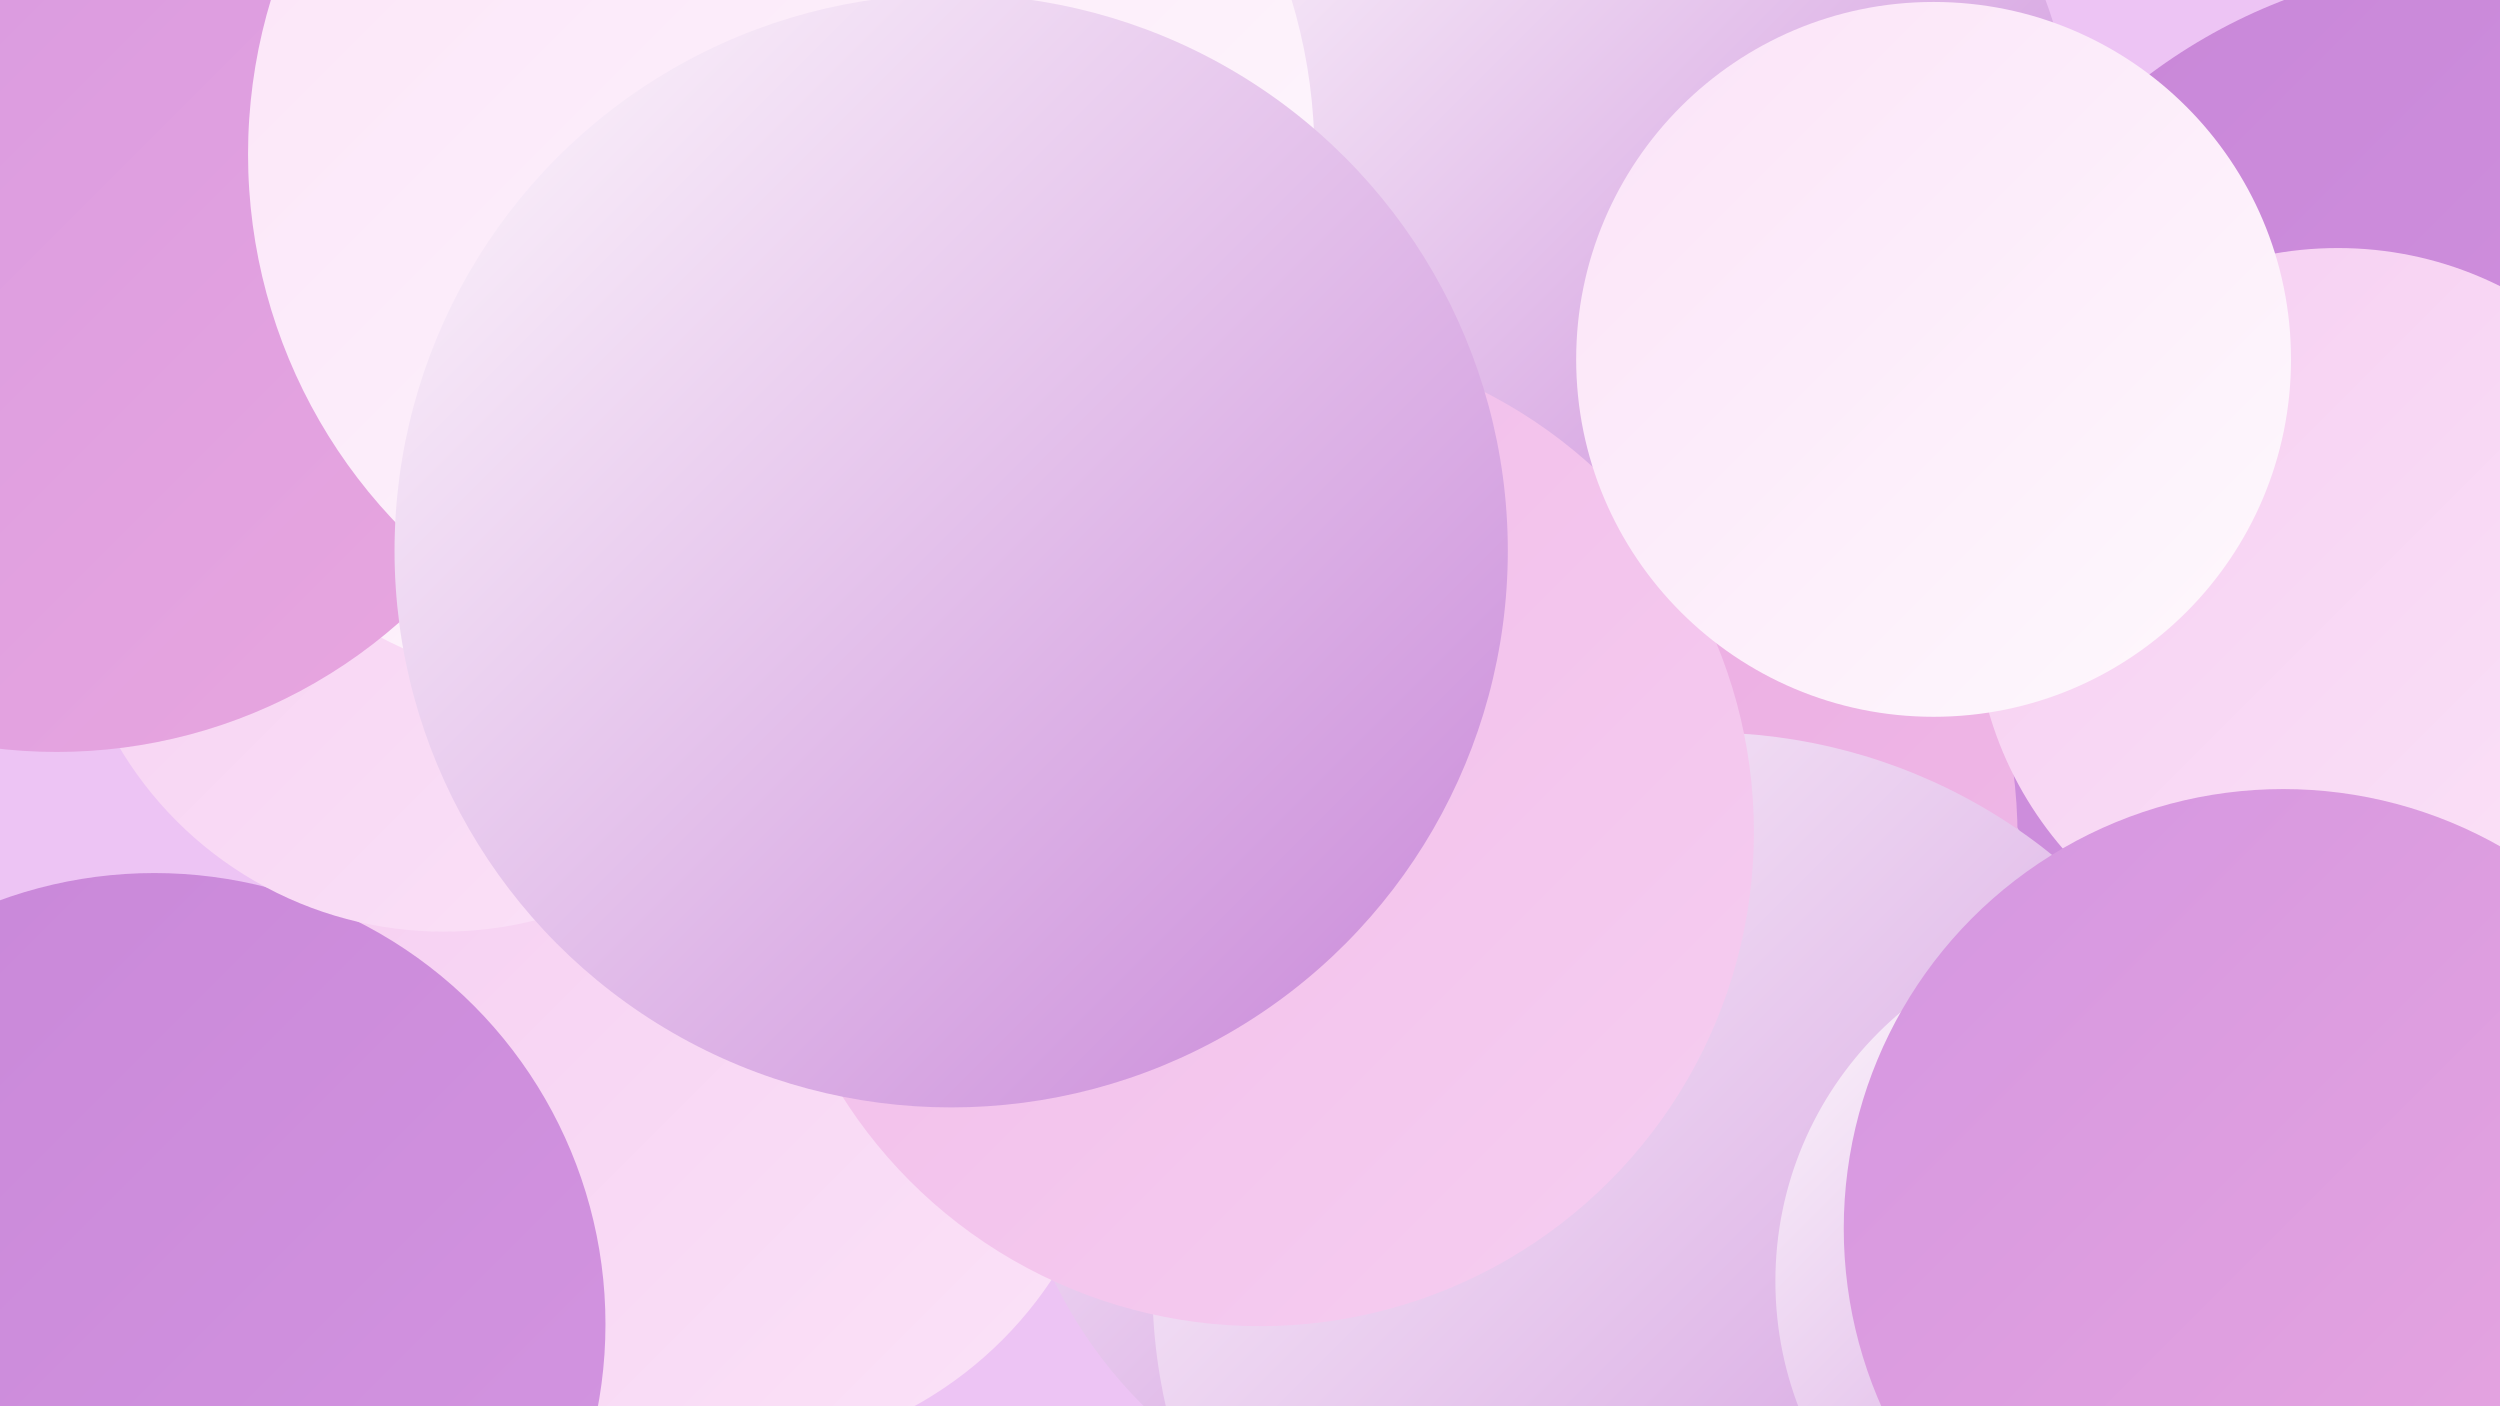 <?xml version="1.0" encoding="UTF-8"?><svg width="1280" height="720" xmlns="http://www.w3.org/2000/svg"><defs><linearGradient id="grad0" x1="0%" y1="0%" x2="100%" y2="100%"><stop offset="0%" style="stop-color:#c886d8;stop-opacity:1" /><stop offset="100%" style="stop-color:#d496e1;stop-opacity:1" /></linearGradient><linearGradient id="grad1" x1="0%" y1="0%" x2="100%" y2="100%"><stop offset="0%" style="stop-color:#d496e1;stop-opacity:1" /><stop offset="100%" style="stop-color:#e9a7df;stop-opacity:1" /></linearGradient><linearGradient id="grad2" x1="0%" y1="0%" x2="100%" y2="100%"><stop offset="0%" style="stop-color:#e9a7df;stop-opacity:1" /><stop offset="100%" style="stop-color:#f0bae8;stop-opacity:1" /></linearGradient><linearGradient id="grad3" x1="0%" y1="0%" x2="100%" y2="100%"><stop offset="0%" style="stop-color:#f0bae8;stop-opacity:1" /><stop offset="100%" style="stop-color:#f6cef1;stop-opacity:1" /></linearGradient><linearGradient id="grad4" x1="0%" y1="0%" x2="100%" y2="100%"><stop offset="0%" style="stop-color:#f6cef1;stop-opacity:1" /><stop offset="100%" style="stop-color:#fbe3f8;stop-opacity:1" /></linearGradient><linearGradient id="grad5" x1="0%" y1="0%" x2="100%" y2="100%"><stop offset="0%" style="stop-color:#fbe3f8;stop-opacity:1" /><stop offset="100%" style="stop-color:#fef9fd;stop-opacity:1" /></linearGradient><linearGradient id="grad6" x1="0%" y1="0%" x2="100%" y2="100%"><stop offset="0%" style="stop-color:#fef9fd;stop-opacity:1" /><stop offset="100%" style="stop-color:#c886d8;stop-opacity:1" /></linearGradient></defs><rect width="1280" height="720" fill="#edc4f4" /><circle cx="751" cy="553" r="235" fill="url(#grad6)" /><circle cx="1272" cy="267" r="286" fill="url(#grad0)" /><circle cx="766" cy="429" r="267" fill="url(#grad2)" /><circle cx="371" cy="544" r="201" fill="url(#grad4)" /><circle cx="1197" cy="313" r="186" fill="url(#grad4)" /><circle cx="388" cy="126" r="240" fill="url(#grad6)" /><circle cx="843" cy="76" r="218" fill="url(#grad6)" /><circle cx="873" cy="658" r="283" fill="url(#grad6)" /><circle cx="645" cy="426" r="253" fill="url(#grad3)" /><circle cx="1121" cy="662" r="202" fill="url(#grad2)" /><circle cx="510" cy="310" r="243" fill="url(#grad6)" /><circle cx="79" cy="678" r="231" fill="url(#grad0)" /><circle cx="990" cy="184" r="183" fill="url(#grad5)" /><circle cx="1089" cy="656" r="180" fill="url(#grad6)" /><circle cx="227" cy="284" r="193" fill="url(#grad4)" /><circle cx="321" cy="82" r="275" fill="url(#grad5)" /><circle cx="1169" cy="629" r="225" fill="url(#grad1)" /><circle cx="29" cy="120" r="265" fill="url(#grad1)" /><circle cx="400" cy="79" r="273" fill="url(#grad5)" /><circle cx="487" cy="282" r="285" fill="url(#grad6)" /></svg>